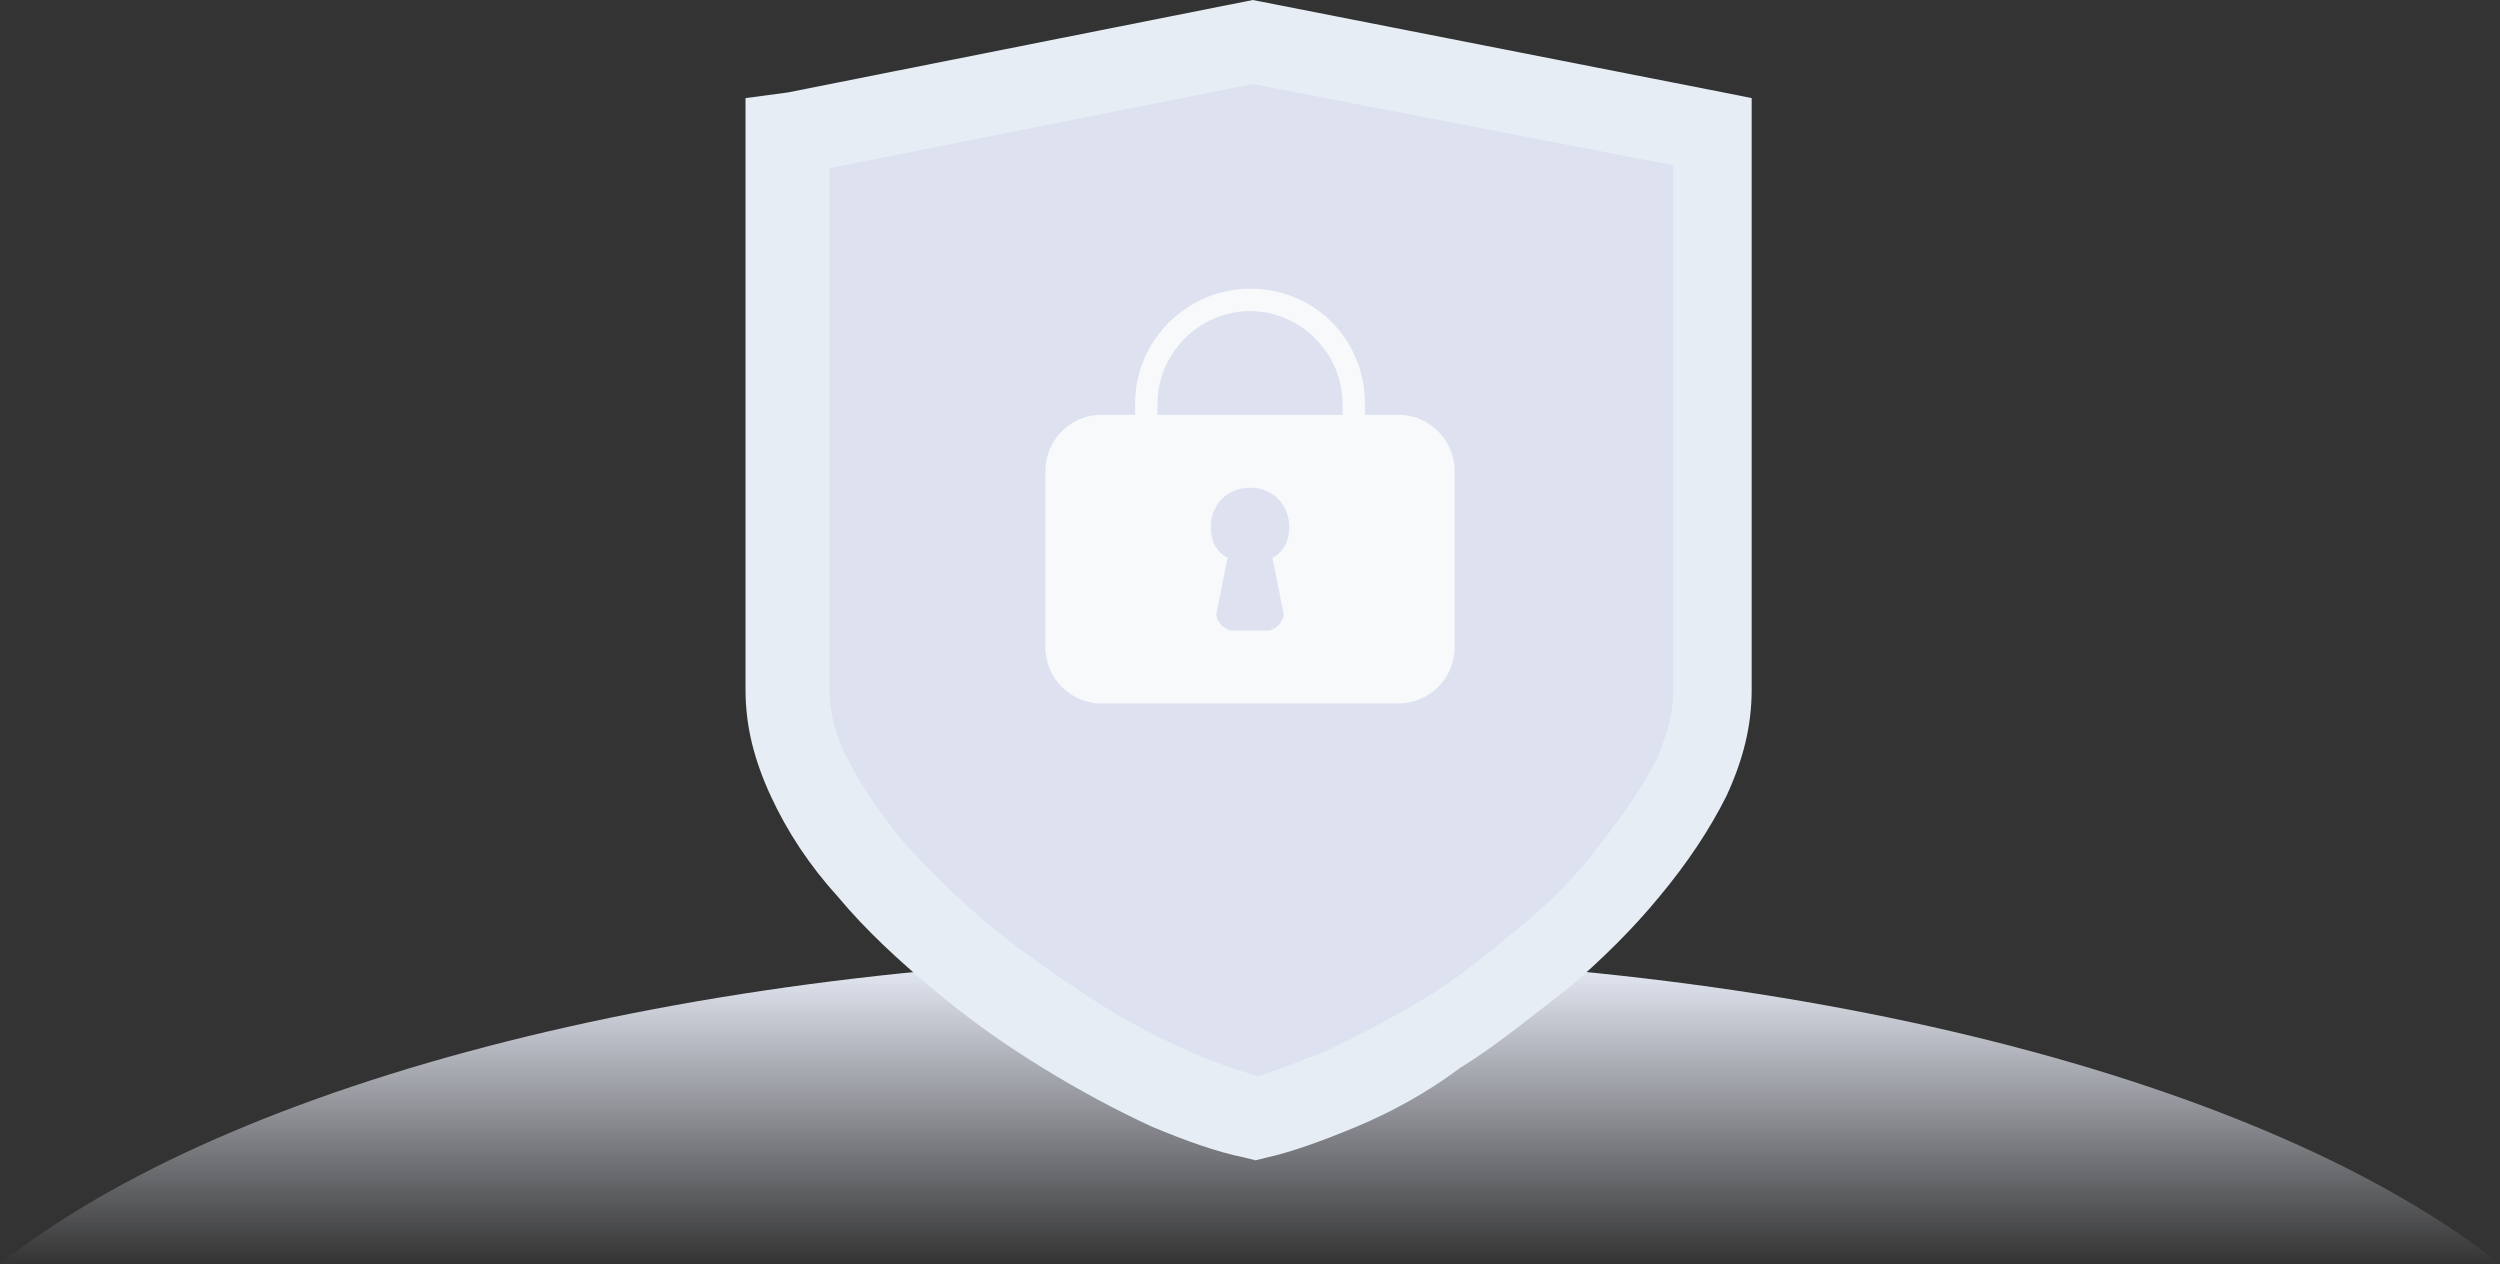 <?xml version="1.0" encoding="utf-8"?>
<!-- Generator: Adobe Illustrator 27.0.0, SVG Export Plug-In . SVG Version: 6.00 Build 0)  -->
<svg version="1.1" id="图层_1" xmlns="http://www.w3.org/2000/svg" xmlns:xlink="http://www.w3.org/1999/xlink" x="0px" y="0px"
	 viewBox="0 0 89.2 45.1" style="enable-background:new 0 0 89.2 45.1;" xml:space="preserve">
<rect x="0" y="0" width="89.2" height="45.1" fill="#333333" stroke="none"/>
<style type="text/css">
	.st0{fill:url(#SVGID_1_);}
	.st1{fill:#E6EDF5;}
	.st2{fill:#DDE1F0;}
	.st3{fill:#F7F9FB;}
</style>
<linearGradient id="SVGID_1_" gradientUnits="userSpaceOnUse" x1="44.619" y1="45.143" x2="44.619" y2="34.168">
	<stop  offset="0" style="stop-color:#EAEEF9;stop-opacity:0"/>
	<stop  offset="1" style="stop-color:#EAEEF9"/>
</linearGradient>
<path class="st0" d="M89.2,45.1c-8.2-6.5-25.1-11-44.6-11S8.2,38.6,0,45.1H89.2z"/>
<path class="st1" d="M61.5,3.3L44.7,0L28.1,3.3l-1.5,0.2v21.1c0,1.3,0.3,2.5,0.9,3.8c0.6,1.3,1.4,2.5,2.4,3.6c1,1.2,2.2,2.3,3.4,3.3
	c1.3,1.1,2.6,2,3.9,2.8c1.3,0.8,2.6,1.5,3.9,2.1c1.2,0.5,2.3,0.9,3.3,1.1l0.4,0.1l0.4-0.1c0.9-0.2,2-0.6,3.2-1.1
	c1.2-0.5,2.5-1.2,3.7-2.1c1.3-0.8,2.5-1.8,3.8-2.8c1.2-1,2.4-2.2,3.3-3.3c1-1.2,1.8-2.4,2.4-3.6c0.6-1.3,0.9-2.5,0.9-3.8V3.5
	L61.5,3.3z"/>
<path class="st2" d="M29.6,6v18.6c0,0.8,0.2,1.6,0.6,2.4c0.5,1,1.2,2,2,3c0.9,1,1.9,2,3.1,3c1.2,1,2.4,1.8,3.6,2.6
	c1.2,0.8,2.4,1.4,3.5,1.9c0.9,0.4,1.8,0.7,2.5,0.9c0.6-0.2,1.4-0.5,2.4-0.9c1.1-0.5,2.2-1.1,3.4-1.8c1.2-0.7,2.3-1.6,3.5-2.6
	c1.1-0.9,2.1-1.9,2.9-3c0.8-1,1.5-2,2-3c0.4-0.9,0.6-1.7,0.6-2.5V5.9l-15-2.9L29.6,6z"/>
<path class="st3" d="M48.3,15.5c-0.2,0-0.4-0.2-0.4-0.4v-0.7c0-1.8-1.5-3.3-3.3-3.3c-1.8,0-3.3,1.5-3.3,3.3v0.7
	c0,0.2-0.2,0.4-0.4,0.4s-0.4-0.2-0.4-0.4v-0.7c0-2.3,1.9-4.1,4.1-4.1c2.3,0,4.1,1.8,4.1,4.1v0.7C48.7,15.3,48.6,15.5,48.3,15.5
	L48.3,15.5z M48.3,15.5"/>
<path class="st3" d="M49.9,25.1H39.3c-1.1,0-2-0.9-2-2v-6.3c0-1.1,0.9-2,2-2h10.6c1.1,0,2,0.9,2,2v6.3C51.9,24.2,51,25.1,49.9,25.1z
	"/>
<path class="st2" d="M46,18.8c0-0.8-0.6-1.4-1.4-1.4s-1.4,0.6-1.4,1.4c0,0.5,0.2,0.9,0.6,1.1l-0.4,2c0,0.3,0.3,0.6,0.6,0.6h1.2
	c0.3,0,0.6-0.3,0.6-0.6l-0.4-2C45.8,19.7,46,19.3,46,18.8z"/>
</svg>
